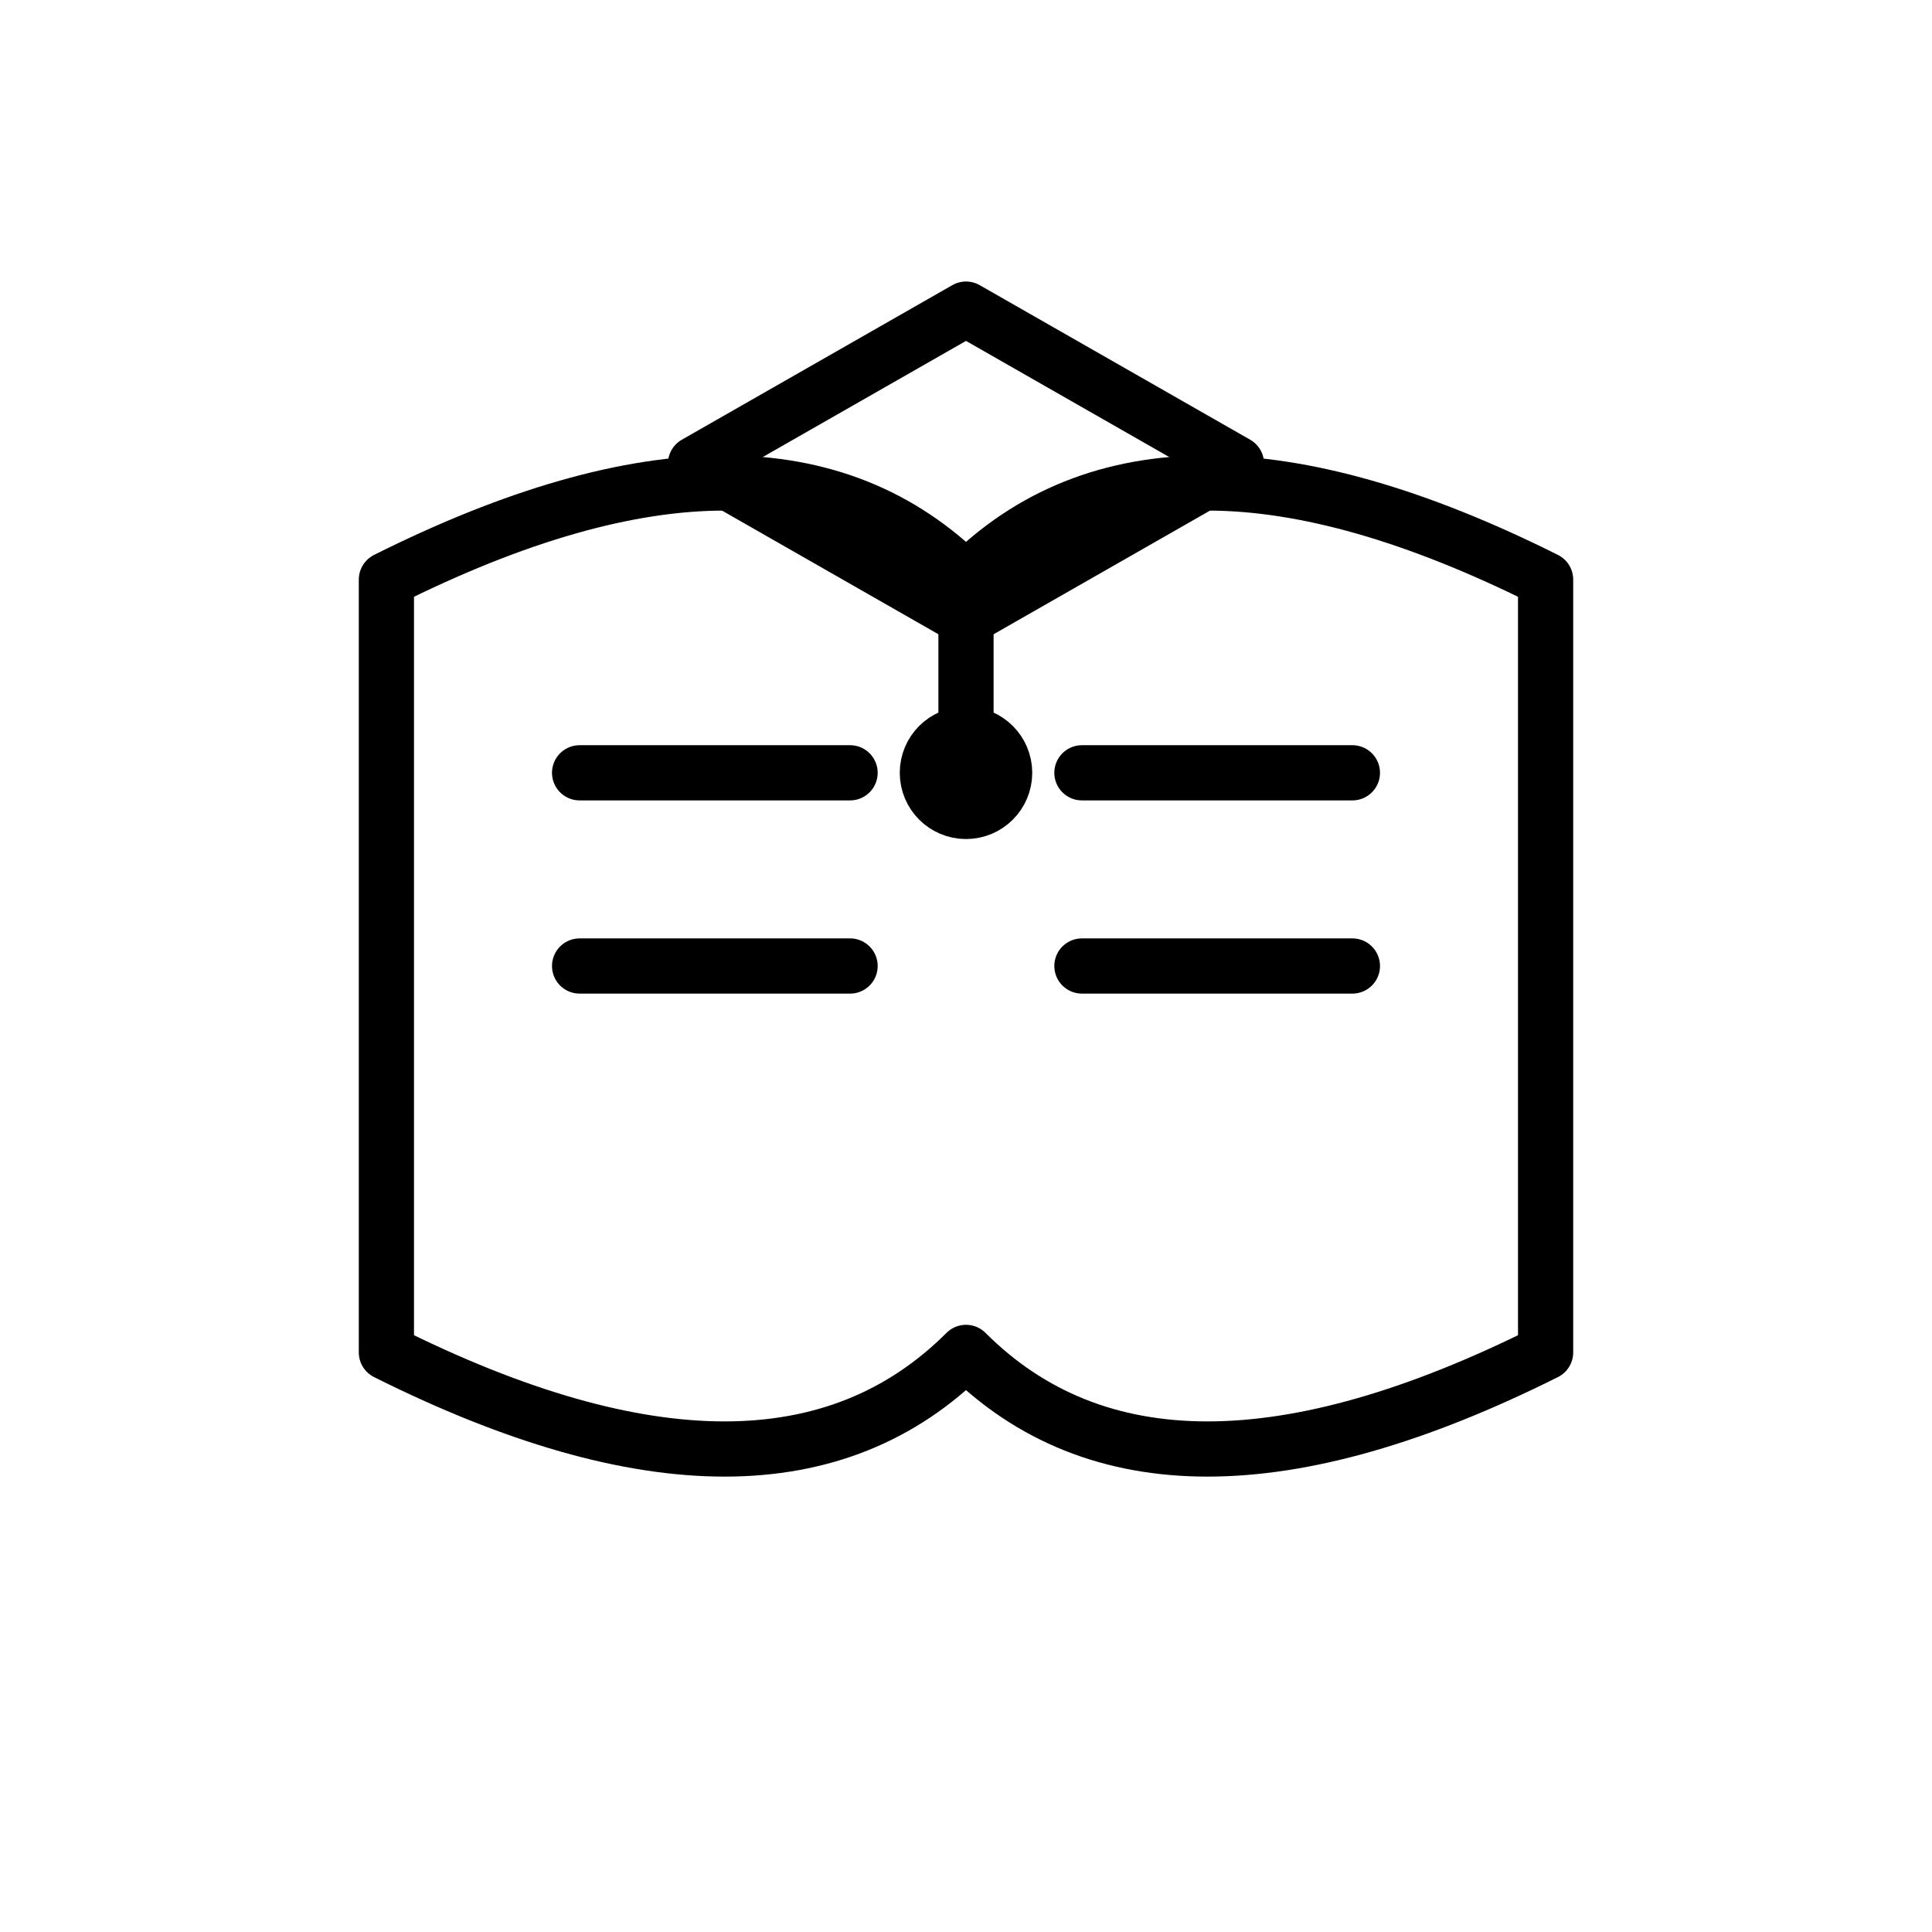 <svg width="70" height="70" viewBox="0 0 70 70" fill="none" xmlns="http://www.w3.org/2000/svg">
<path d="M14 21C23.333 16.333 30.333 16.333 35 21C39.667 16.333 46.667 16.333 56 21V49C46.667 53.667 39.667 53.667 35 49C30.333 53.667 23.333 53.667 14 49V21Z" stroke="black" stroke-width="2" stroke-linecap="round" stroke-linejoin="round"/>
<path d="M21 28H30.8" stroke="black" stroke-width="2" stroke-linecap="round" stroke-linejoin="round"/>
<path d="M21 35H30.8" stroke="black" stroke-width="2" stroke-linecap="round" stroke-linejoin="round"/>
<path d="M39.2 28H49" stroke="black" stroke-width="2" stroke-linecap="round" stroke-linejoin="round"/>
<path d="M39.2 35H49" stroke="black" stroke-width="2" stroke-linecap="round" stroke-linejoin="round"/>
<path d="M35 11.2L25.2 16.8L35 22.4L44.8 16.8L35 11.2Z" stroke="black" stroke-width="2" stroke-linecap="round" stroke-linejoin="round"/>
<path d="M35 22.4V28" stroke="black" stroke-width="2" stroke-linecap="round" stroke-linejoin="round"/>
<path d="M35 29.4C35.773 29.4 36.4 28.773 36.4 28C36.4 27.227 35.773 26.6 35 26.6C34.227 26.6 33.6 27.227 33.6 28C33.6 28.773 34.227 29.4 35 29.4Z" stroke="black" stroke-width="2" stroke-linecap="round" stroke-linejoin="round"/>
</svg>

